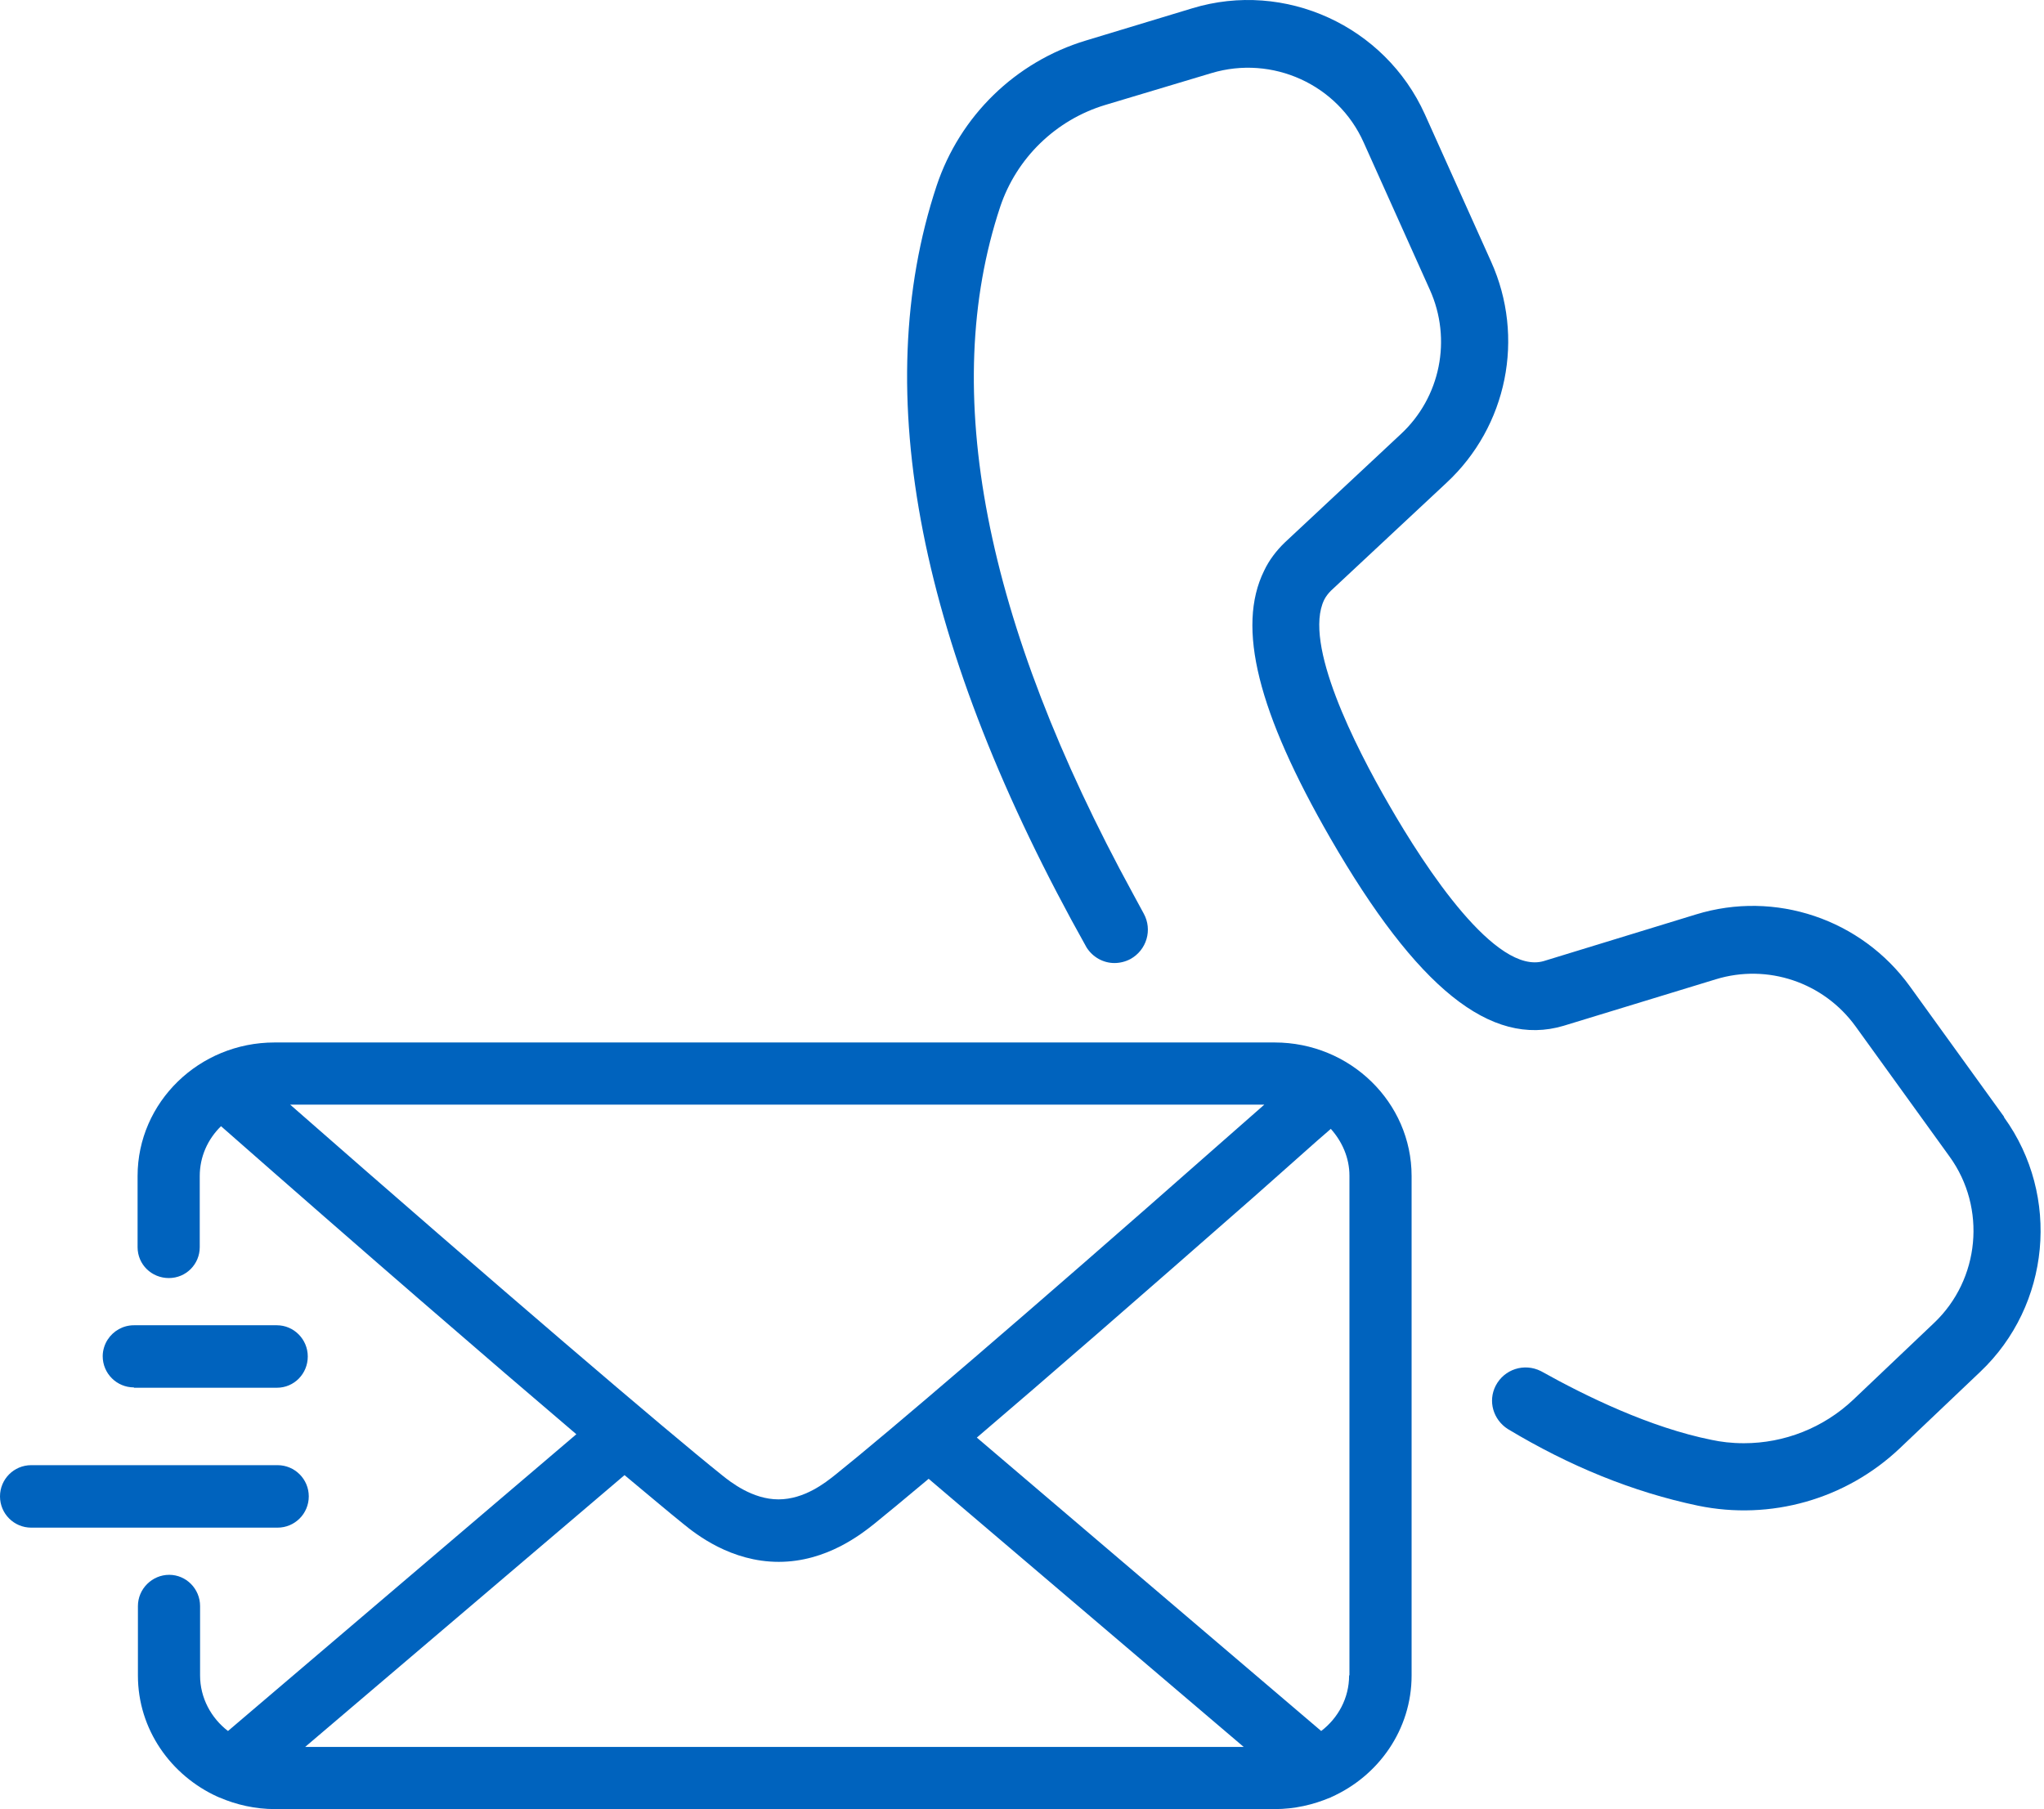 <svg width="61" height="54" viewBox="0 0 61 54" fill="none" xmlns="http://www.w3.org/2000/svg">
<path d="M40.262 50.013C40.262 50.687 39.934 51.282 39.429 51.669L29.152 42.911C31.225 41.145 34.072 38.665 37.405 35.739C37.891 35.303 38.397 34.866 38.903 34.41C39.171 34.172 39.438 33.934 39.716 33.696C40.053 34.073 40.272 34.559 40.272 35.094V50.003L40.262 50.013ZM9.106 52.145L18.638 44.031C19.402 44.666 19.987 45.162 20.384 45.48C20.771 45.797 21.812 46.62 23.241 46.62C24.669 46.62 25.71 45.787 26.097 45.48C26.474 45.172 27.02 44.726 27.714 44.141L37.117 52.145H9.106ZM8.669 32.972H37.732C37.227 33.418 36.74 33.844 36.254 34.271C30.7 39.171 26.395 42.851 24.927 44.022C24.629 44.26 24.004 44.755 23.231 44.755C22.457 44.755 21.802 44.24 21.534 44.022C19.908 42.722 14.938 38.477 8.659 32.972M38.03 31.117H8.193C5.941 31.117 4.106 32.902 4.106 35.104V37.227C4.106 37.743 4.523 38.149 5.039 38.149C5.555 38.149 5.961 37.733 5.961 37.227V35.104C5.961 34.529 6.199 34.003 6.596 33.616C10.871 37.376 14.611 40.609 17.2 42.811L6.804 51.669C6.299 51.282 5.971 50.677 5.971 50.013V47.94C5.971 47.424 5.555 47.007 5.049 47.007C4.543 47.007 4.116 47.424 4.116 47.94V50.013C4.116 51.62 5.098 52.998 6.497 53.633C6.517 53.633 6.527 53.653 6.547 53.653C7.052 53.871 7.618 54 8.203 54H38.04C38.635 54 39.191 53.871 39.706 53.653C39.706 53.653 39.726 53.653 39.726 53.643C41.135 53.018 42.127 51.63 42.127 50.013V35.104C42.127 32.902 40.291 31.117 38.04 31.117" fill="#0063BE"/>
<path d="M3.997 41.423H8.263C8.778 41.423 9.185 41.006 9.185 40.49C9.185 39.975 8.768 39.558 8.263 39.558H3.997C3.67 39.558 3.382 39.727 3.214 39.985C3.124 40.123 3.065 40.302 3.065 40.481C3.065 40.996 3.482 41.413 3.997 41.413" fill="#0063BE"/>
<path d="M8.283 45.599C8.798 45.599 9.215 45.182 9.215 44.666C9.215 44.151 8.798 43.734 8.283 43.734H0.932C0.417 43.734 0 44.151 0 44.666C0 45.182 0.417 45.599 0.932 45.599H8.283Z" fill="#0063BE"/>
<path d="M59.803 33.328L56.996 29.44C55.547 27.436 52.978 26.564 50.608 27.297L46.075 28.686C44.646 29.113 42.553 25.939 41.442 24.004C40.45 22.288 38.883 19.213 39.518 17.904C39.568 17.805 39.637 17.716 39.716 17.636L43.168 14.412C44.983 12.726 45.519 10.068 44.498 7.806L42.523 3.412C41.333 0.774 38.348 -0.595 35.58 0.248L32.406 1.21C30.303 1.845 28.647 3.462 27.952 5.545C25.909 11.714 27.427 19.362 32.426 28.279C32.614 28.577 32.932 28.746 33.259 28.746C33.418 28.746 33.586 28.706 33.735 28.627C34.221 28.359 34.4 27.754 34.132 27.268L33.815 26.683C29.371 18.549 28.032 11.655 29.847 6.18C30.333 4.722 31.503 3.581 32.981 3.134L36.155 2.182C37.971 1.637 39.925 2.519 40.698 4.255L42.672 8.65C43.337 10.127 42.99 11.863 41.799 12.964L38.348 16.188C38.09 16.436 37.871 16.724 37.723 17.041C36.899 18.718 37.534 21.257 39.706 25.026C42.285 29.49 44.487 31.265 46.66 30.62L51.203 29.232C52.75 28.756 54.426 29.321 55.379 30.64L58.186 34.529C59.287 36.056 59.089 38.189 57.72 39.488L55.309 41.779C54.417 42.623 53.246 43.079 52.046 43.079C51.669 43.079 51.361 43.039 51.084 42.98C49.249 42.613 47.334 41.68 45.985 40.926C45.489 40.678 44.894 40.867 44.636 41.363C44.398 41.829 44.567 42.375 44.993 42.652C46.838 43.763 48.733 44.537 50.677 44.944C52.84 45.39 55.081 44.755 56.688 43.238L59.099 40.946C61.191 38.962 61.499 35.699 59.813 33.358L59.803 33.328Z" fill="#0063BE"/>
</svg>
